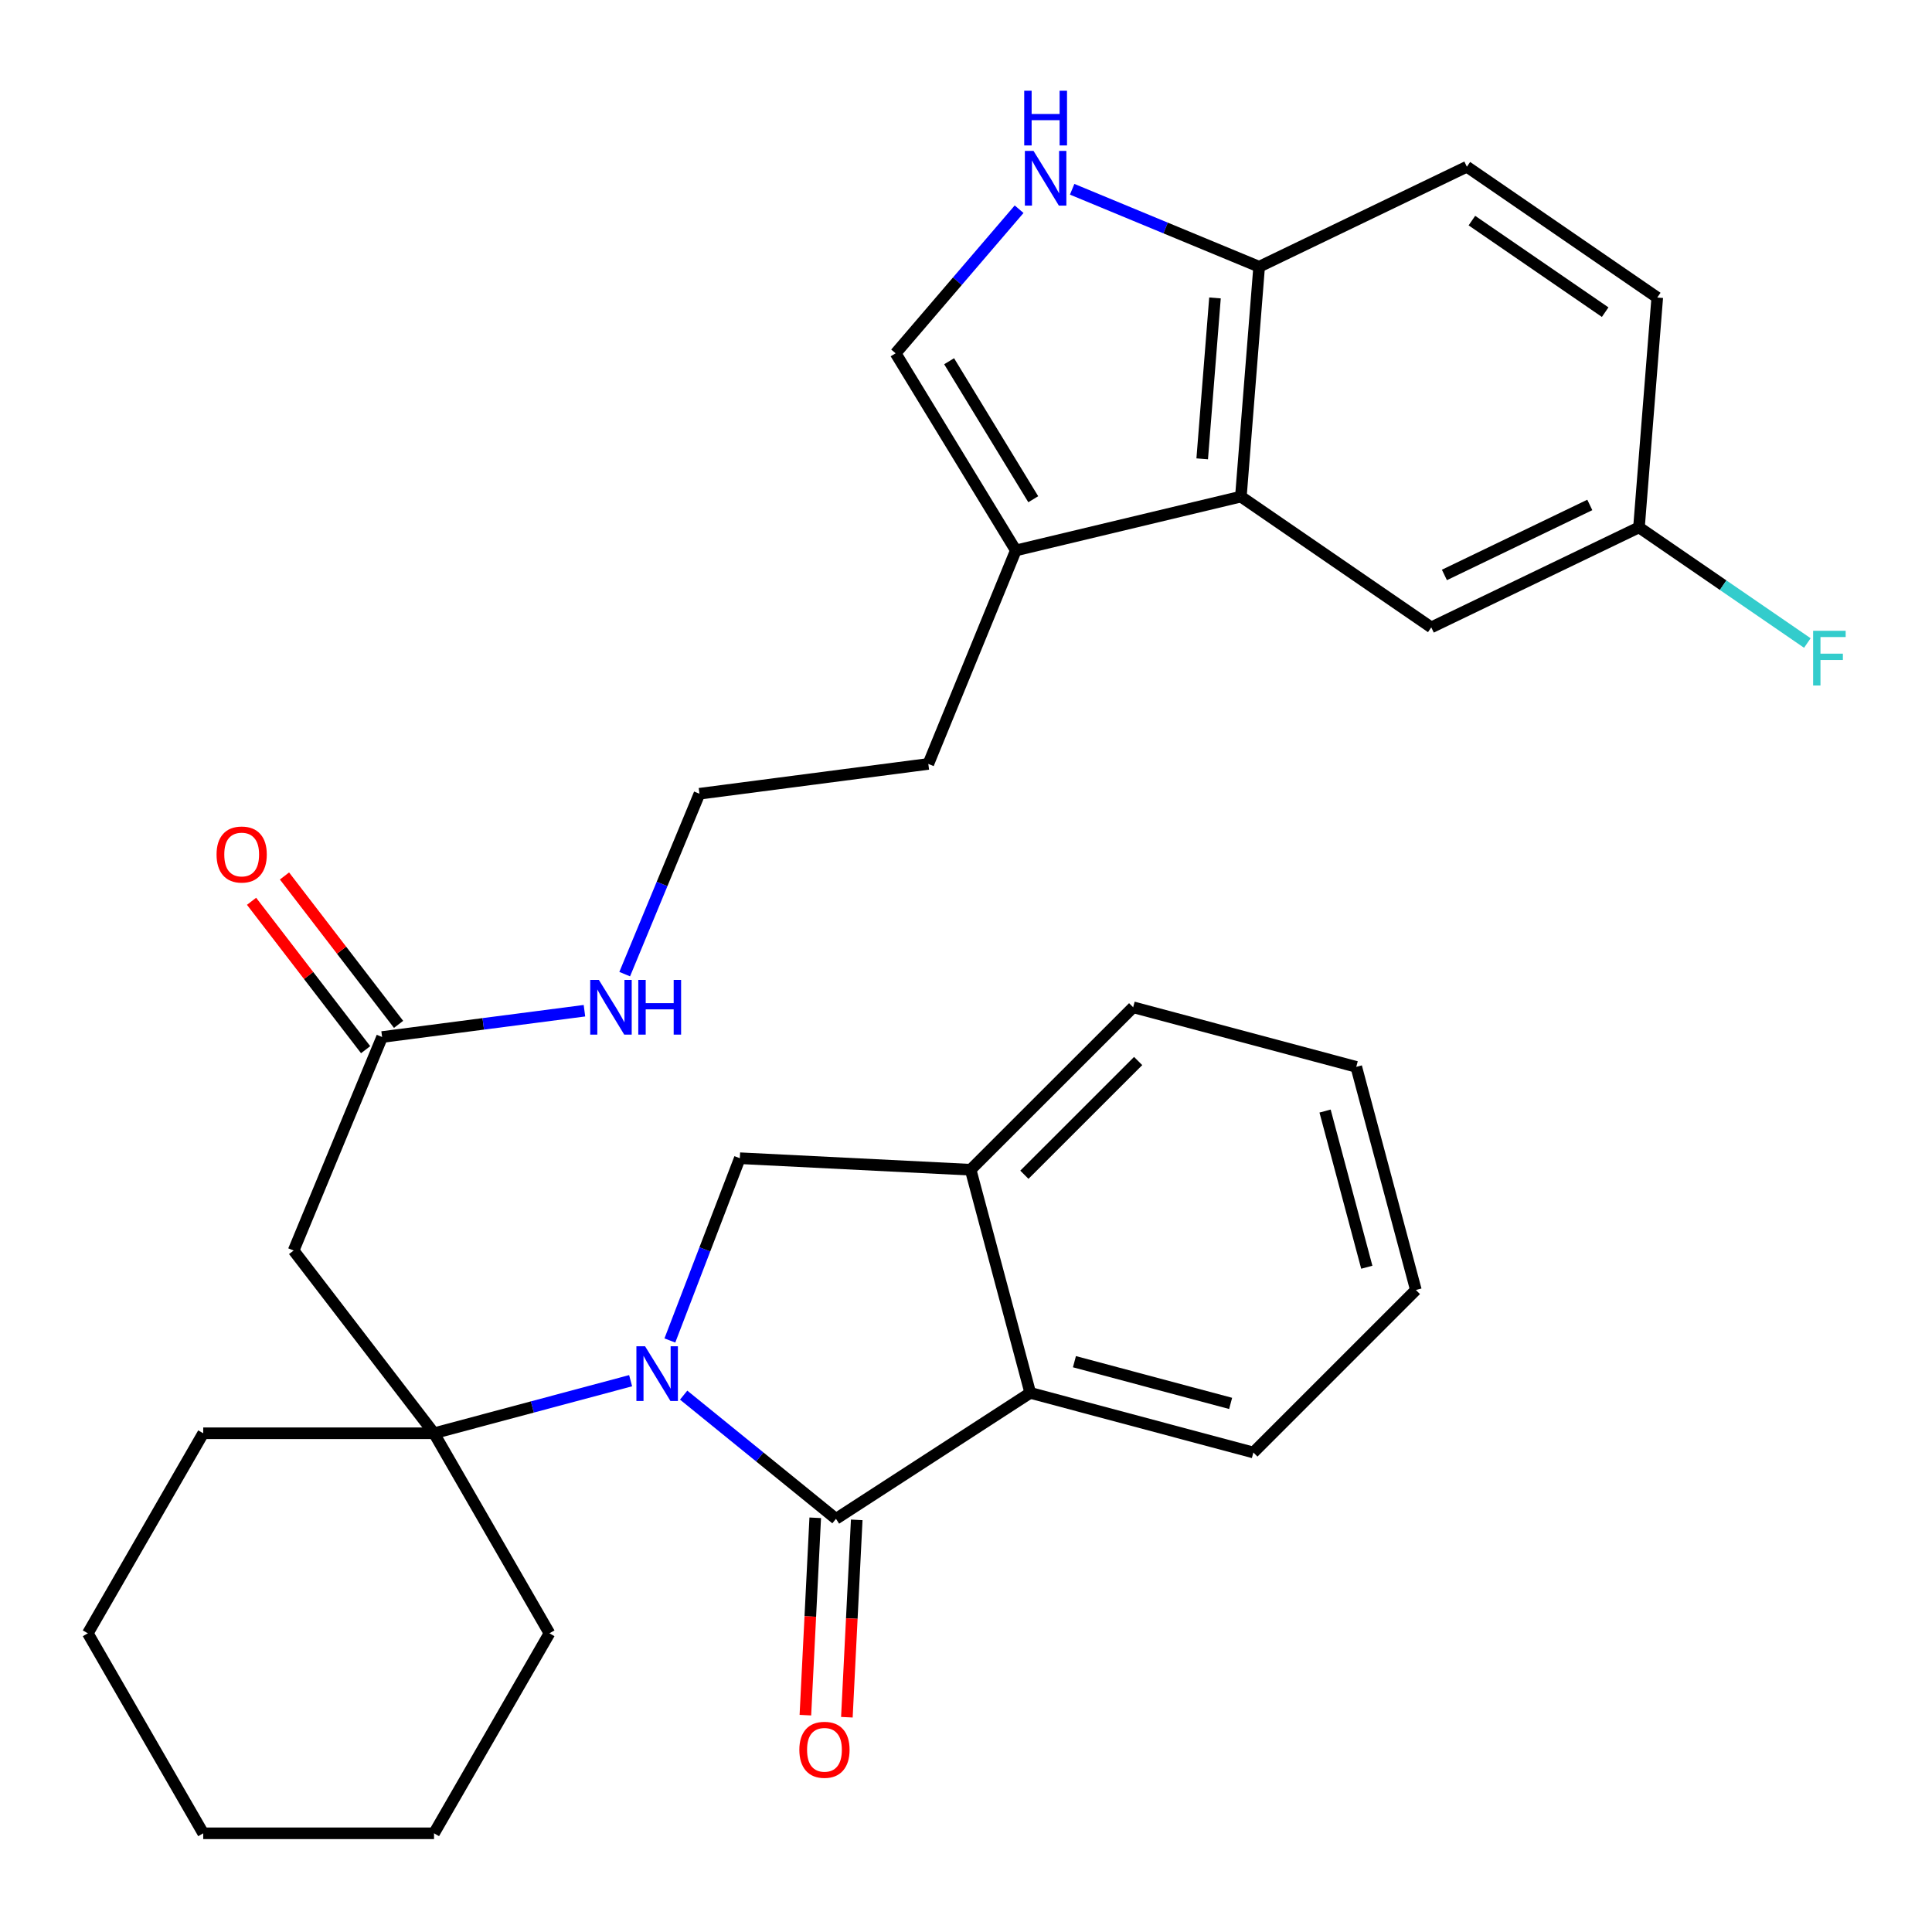 <?xml version='1.0' encoding='iso-8859-1'?>
<svg version='1.1' baseProfile='full'
              xmlns='http://www.w3.org/2000/svg'
                      xmlns:rdkit='http://www.rdkit.org/xml'
                      xmlns:xlink='http://www.w3.org/1999/xlink'
                  xml:space='preserve'
width='1000px' height='1000px' viewBox='0 0 1000 1000'>
<!-- END OF HEADER -->
<rect style='opacity:1.0;fill:#FFFFFF;stroke:none' width='1000' height='1000' x='0' y='0'> </rect>
<path class='bond-0' d='M 353.86,722.117 L 393.281,754.13' style='fill:none;fill-rule:evenodd;stroke:#0000FF;stroke-width:6px;stroke-linecap:butt;stroke-linejoin:miter;stroke-opacity:1' />
<path class='bond-0' d='M 393.281,754.13 L 432.701,786.142' style='fill:none;fill-rule:evenodd;stroke:#000000;stroke-width:6px;stroke-linecap:butt;stroke-linejoin:miter;stroke-opacity:1' />
<path class='bond-1' d='M 326.411,714.646 L 275.532,728.251' style='fill:none;fill-rule:evenodd;stroke:#0000FF;stroke-width:6px;stroke-linecap:butt;stroke-linejoin:miter;stroke-opacity:1' />
<path class='bond-1' d='M 275.532,728.251 L 224.652,741.856' style='fill:none;fill-rule:evenodd;stroke:#000000;stroke-width:6px;stroke-linecap:butt;stroke-linejoin:miter;stroke-opacity:1' />
<path class='bond-2' d='M 346.721,693.829 L 364.826,646.66' style='fill:none;fill-rule:evenodd;stroke:#0000FF;stroke-width:6px;stroke-linecap:butt;stroke-linejoin:miter;stroke-opacity:1' />
<path class='bond-2' d='M 364.826,646.66 L 382.932,599.49' style='fill:none;fill-rule:evenodd;stroke:#000000;stroke-width:6px;stroke-linecap:butt;stroke-linejoin:miter;stroke-opacity:1' />
<path class='bond-3' d='M 432.701,786.142 L 533.255,720.95' style='fill:none;fill-rule:evenodd;stroke:#000000;stroke-width:6px;stroke-linecap:butt;stroke-linejoin:miter;stroke-opacity:1' />
<path class='bond-12' d='M 421.963,785.606 L 419.414,836.684' style='fill:none;fill-rule:evenodd;stroke:#000000;stroke-width:6px;stroke-linecap:butt;stroke-linejoin:miter;stroke-opacity:1' />
<path class='bond-12' d='M 419.414,836.684 L 416.865,887.761' style='fill:none;fill-rule:evenodd;stroke:#FF0000;stroke-width:6px;stroke-linecap:butt;stroke-linejoin:miter;stroke-opacity:1' />
<path class='bond-12' d='M 443.44,786.678 L 440.891,837.756' style='fill:none;fill-rule:evenodd;stroke:#000000;stroke-width:6px;stroke-linecap:butt;stroke-linejoin:miter;stroke-opacity:1' />
<path class='bond-12' d='M 440.891,837.756 L 438.342,888.833' style='fill:none;fill-rule:evenodd;stroke:#FF0000;stroke-width:6px;stroke-linecap:butt;stroke-linejoin:miter;stroke-opacity:1' />
<path class='bond-5' d='M 224.652,741.856 L 151.982,647.276' style='fill:none;fill-rule:evenodd;stroke:#000000;stroke-width:6px;stroke-linecap:butt;stroke-linejoin:miter;stroke-opacity:1' />
<path class='bond-20' d='M 224.652,741.856 L 105.187,741.856' style='fill:none;fill-rule:evenodd;stroke:#000000;stroke-width:6px;stroke-linecap:butt;stroke-linejoin:miter;stroke-opacity:1' />
<path class='bond-21' d='M 224.652,741.856 L 284.397,845.397' style='fill:none;fill-rule:evenodd;stroke:#000000;stroke-width:6px;stroke-linecap:butt;stroke-linejoin:miter;stroke-opacity:1' />
<path class='bond-7' d='M 382.932,599.49 L 502.397,605.451' style='fill:none;fill-rule:evenodd;stroke:#000000;stroke-width:6px;stroke-linecap:butt;stroke-linejoin:miter;stroke-opacity:1' />
<path class='bond-24' d='M 533.255,720.95 L 648.742,751.808' style='fill:none;fill-rule:evenodd;stroke:#000000;stroke-width:6px;stroke-linecap:butt;stroke-linejoin:miter;stroke-opacity:1' />
<path class='bond-24' d='M 556.129,704.804 L 636.97,726.404' style='fill:none;fill-rule:evenodd;stroke:#000000;stroke-width:6px;stroke-linecap:butt;stroke-linejoin:miter;stroke-opacity:1' />
<path class='bond-31' d='M 533.255,720.95 L 502.397,605.451' style='fill:none;fill-rule:evenodd;stroke:#000000;stroke-width:6px;stroke-linecap:butt;stroke-linejoin:miter;stroke-opacity:1' />
<path class='bond-4' d='M 527.489,108.288 L 495.53,145.577' style='fill:none;fill-rule:evenodd;stroke:#0000FF;stroke-width:6px;stroke-linecap:butt;stroke-linejoin:miter;stroke-opacity:1' />
<path class='bond-4' d='M 495.53,145.577 L 463.571,182.867' style='fill:none;fill-rule:evenodd;stroke:#000000;stroke-width:6px;stroke-linecap:butt;stroke-linejoin:miter;stroke-opacity:1' />
<path class='bond-34' d='M 554.942,97.965 L 603.335,118.016' style='fill:none;fill-rule:evenodd;stroke:#0000FF;stroke-width:6px;stroke-linecap:butt;stroke-linejoin:miter;stroke-opacity:1' />
<path class='bond-34' d='M 603.335,118.016 L 651.729,138.067' style='fill:none;fill-rule:evenodd;stroke:#000000;stroke-width:6px;stroke-linecap:butt;stroke-linejoin:miter;stroke-opacity:1' />
<path class='bond-11' d='M 151.982,647.276 L 197.773,536.759' style='fill:none;fill-rule:evenodd;stroke:#000000;stroke-width:6px;stroke-linecap:butt;stroke-linejoin:miter;stroke-opacity:1' />
<path class='bond-6' d='M 642.279,257.043 L 525.788,284.902' style='fill:none;fill-rule:evenodd;stroke:#000000;stroke-width:6px;stroke-linecap:butt;stroke-linejoin:miter;stroke-opacity:1' />
<path class='bond-10' d='M 642.279,257.043 L 651.729,138.067' style='fill:none;fill-rule:evenodd;stroke:#000000;stroke-width:6px;stroke-linecap:butt;stroke-linejoin:miter;stroke-opacity:1' />
<path class='bond-10' d='M 622.26,237.494 L 628.875,154.211' style='fill:none;fill-rule:evenodd;stroke:#000000;stroke-width:6px;stroke-linecap:butt;stroke-linejoin:miter;stroke-opacity:1' />
<path class='bond-13' d='M 642.279,257.043 L 740.826,324.732' style='fill:none;fill-rule:evenodd;stroke:#000000;stroke-width:6px;stroke-linecap:butt;stroke-linejoin:miter;stroke-opacity:1' />
<path class='bond-25' d='M 502.397,605.451 L 586.525,521.359' style='fill:none;fill-rule:evenodd;stroke:#000000;stroke-width:6px;stroke-linecap:butt;stroke-linejoin:miter;stroke-opacity:1' />
<path class='bond-25' d='M 530.218,608.046 L 589.108,549.182' style='fill:none;fill-rule:evenodd;stroke:#000000;stroke-width:6px;stroke-linecap:butt;stroke-linejoin:miter;stroke-opacity:1' />
<path class='bond-8' d='M 463.571,182.867 L 525.788,284.902' style='fill:none;fill-rule:evenodd;stroke:#000000;stroke-width:6px;stroke-linecap:butt;stroke-linejoin:miter;stroke-opacity:1' />
<path class='bond-8' d='M 491.263,186.977 L 534.816,258.402' style='fill:none;fill-rule:evenodd;stroke:#000000;stroke-width:6px;stroke-linecap:butt;stroke-linejoin:miter;stroke-opacity:1' />
<path class='bond-9' d='M 525.788,284.902 L 480.499,395.407' style='fill:none;fill-rule:evenodd;stroke:#000000;stroke-width:6px;stroke-linecap:butt;stroke-linejoin:miter;stroke-opacity:1' />
<path class='bond-15' d='M 651.729,138.067 L 759.247,86.303' style='fill:none;fill-rule:evenodd;stroke:#000000;stroke-width:6px;stroke-linecap:butt;stroke-linejoin:miter;stroke-opacity:1' />
<path class='bond-14' d='M 206.297,530.206 L 176.775,491.804' style='fill:none;fill-rule:evenodd;stroke:#000000;stroke-width:6px;stroke-linecap:butt;stroke-linejoin:miter;stroke-opacity:1' />
<path class='bond-14' d='M 176.775,491.804 L 147.253,453.402' style='fill:none;fill-rule:evenodd;stroke:#FF0000;stroke-width:6px;stroke-linecap:butt;stroke-linejoin:miter;stroke-opacity:1' />
<path class='bond-14' d='M 189.249,543.312 L 159.727,504.91' style='fill:none;fill-rule:evenodd;stroke:#000000;stroke-width:6px;stroke-linecap:butt;stroke-linejoin:miter;stroke-opacity:1' />
<path class='bond-14' d='M 159.727,504.91 L 130.205,466.508' style='fill:none;fill-rule:evenodd;stroke:#FF0000;stroke-width:6px;stroke-linecap:butt;stroke-linejoin:miter;stroke-opacity:1' />
<path class='bond-16' d='M 197.773,536.759 L 250.14,529.951' style='fill:none;fill-rule:evenodd;stroke:#000000;stroke-width:6px;stroke-linecap:butt;stroke-linejoin:miter;stroke-opacity:1' />
<path class='bond-16' d='M 250.14,529.951 L 302.508,523.144' style='fill:none;fill-rule:evenodd;stroke:#0000FF;stroke-width:6px;stroke-linecap:butt;stroke-linejoin:miter;stroke-opacity:1' />
<path class='bond-17' d='M 740.826,324.732 L 848.333,272.967' style='fill:none;fill-rule:evenodd;stroke:#000000;stroke-width:6px;stroke-linecap:butt;stroke-linejoin:miter;stroke-opacity:1' />
<path class='bond-17' d='M 747.623,297.592 L 822.878,261.357' style='fill:none;fill-rule:evenodd;stroke:#000000;stroke-width:6px;stroke-linecap:butt;stroke-linejoin:miter;stroke-opacity:1' />
<path class='bond-35' d='M 759.247,86.303 L 857.794,154.004' style='fill:none;fill-rule:evenodd;stroke:#000000;stroke-width:6px;stroke-linecap:butt;stroke-linejoin:miter;stroke-opacity:1' />
<path class='bond-35' d='M 761.853,114.182 L 830.836,161.573' style='fill:none;fill-rule:evenodd;stroke:#000000;stroke-width:6px;stroke-linecap:butt;stroke-linejoin:miter;stroke-opacity:1' />
<path class='bond-22' d='M 323.342,504.209 L 342.69,457.525' style='fill:none;fill-rule:evenodd;stroke:#0000FF;stroke-width:6px;stroke-linecap:butt;stroke-linejoin:miter;stroke-opacity:1' />
<path class='bond-22' d='M 342.69,457.525 L 362.037,410.842' style='fill:none;fill-rule:evenodd;stroke:#000000;stroke-width:6px;stroke-linecap:butt;stroke-linejoin:miter;stroke-opacity:1' />
<path class='bond-18' d='M 848.333,272.967 L 857.794,154.004' style='fill:none;fill-rule:evenodd;stroke:#000000;stroke-width:6px;stroke-linecap:butt;stroke-linejoin:miter;stroke-opacity:1' />
<path class='bond-19' d='M 848.333,272.967 L 891.907,302.894' style='fill:none;fill-rule:evenodd;stroke:#000000;stroke-width:6px;stroke-linecap:butt;stroke-linejoin:miter;stroke-opacity:1' />
<path class='bond-19' d='M 891.907,302.894 L 935.482,332.821' style='fill:none;fill-rule:evenodd;stroke:#33CCCC;stroke-width:6px;stroke-linecap:butt;stroke-linejoin:miter;stroke-opacity:1' />
<path class='bond-27' d='M 105.187,741.856 L 45.455,845.397' style='fill:none;fill-rule:evenodd;stroke:#000000;stroke-width:6px;stroke-linecap:butt;stroke-linejoin:miter;stroke-opacity:1' />
<path class='bond-26' d='M 284.397,845.397 L 224.652,948.914' style='fill:none;fill-rule:evenodd;stroke:#000000;stroke-width:6px;stroke-linecap:butt;stroke-linejoin:miter;stroke-opacity:1' />
<path class='bond-23' d='M 362.037,410.842 L 480.499,395.407' style='fill:none;fill-rule:evenodd;stroke:#000000;stroke-width:6px;stroke-linecap:butt;stroke-linejoin:miter;stroke-opacity:1' />
<path class='bond-28' d='M 648.742,751.808 L 732.858,667.692' style='fill:none;fill-rule:evenodd;stroke:#000000;stroke-width:6px;stroke-linecap:butt;stroke-linejoin:miter;stroke-opacity:1' />
<path class='bond-29' d='M 586.525,521.359 L 702,552.205' style='fill:none;fill-rule:evenodd;stroke:#000000;stroke-width:6px;stroke-linecap:butt;stroke-linejoin:miter;stroke-opacity:1' />
<path class='bond-30' d='M 224.652,948.914 L 105.187,948.914' style='fill:none;fill-rule:evenodd;stroke:#000000;stroke-width:6px;stroke-linecap:butt;stroke-linejoin:miter;stroke-opacity:1' />
<path class='bond-32' d='M 45.455,845.397 L 105.187,948.914' style='fill:none;fill-rule:evenodd;stroke:#000000;stroke-width:6px;stroke-linecap:butt;stroke-linejoin:miter;stroke-opacity:1' />
<path class='bond-33' d='M 732.858,667.692 L 702,552.205' style='fill:none;fill-rule:evenodd;stroke:#000000;stroke-width:6px;stroke-linecap:butt;stroke-linejoin:miter;stroke-opacity:1' />
<path class='bond-33' d='M 707.454,655.92 L 685.853,575.079' style='fill:none;fill-rule:evenodd;stroke:#000000;stroke-width:6px;stroke-linecap:butt;stroke-linejoin:miter;stroke-opacity:1' />
<path  class='atom-0' d='M 333.879 696.815
L 343.159 711.815
Q 344.079 713.295, 345.559 715.975
Q 347.039 718.655, 347.119 718.815
L 347.119 696.815
L 350.879 696.815
L 350.879 725.135
L 346.999 725.135
L 337.039 708.735
Q 335.879 706.815, 334.639 704.615
Q 333.439 702.415, 333.079 701.735
L 333.079 725.135
L 329.399 725.135
L 329.399 696.815
L 333.879 696.815
' fill='#0000FF'/>
<path  class='atom-5' d='M 534.951 78.116
L 544.231 93.116
Q 545.151 94.596, 546.631 97.276
Q 548.111 99.956, 548.191 100.116
L 548.191 78.116
L 551.951 78.116
L 551.951 106.436
L 548.071 106.436
L 538.111 90.036
Q 536.951 88.116, 535.711 85.916
Q 534.511 83.716, 534.151 83.036
L 534.151 106.436
L 530.471 106.436
L 530.471 78.116
L 534.951 78.116
' fill='#0000FF'/>
<path  class='atom-5' d='M 530.131 46.964
L 533.971 46.964
L 533.971 59.004
L 548.451 59.004
L 548.451 46.964
L 552.291 46.964
L 552.291 75.284
L 548.451 75.284
L 548.451 62.204
L 533.971 62.204
L 533.971 75.284
L 530.131 75.284
L 530.131 46.964
' fill='#0000FF'/>
<path  class='atom-13' d='M 413.74 905.687
Q 413.74 898.887, 417.1 895.087
Q 420.46 891.287, 426.74 891.287
Q 433.02 891.287, 436.38 895.087
Q 439.74 898.887, 439.74 905.687
Q 439.74 912.567, 436.34 916.487
Q 432.94 920.367, 426.74 920.367
Q 420.5 920.367, 417.1 916.487
Q 413.74 912.607, 413.74 905.687
M 426.74 917.167
Q 431.06 917.167, 433.38 914.287
Q 435.74 911.367, 435.74 905.687
Q 435.74 900.127, 433.38 897.327
Q 431.06 894.487, 426.74 894.487
Q 422.42 894.487, 420.06 897.287
Q 417.74 900.087, 417.74 905.687
Q 417.74 911.407, 420.06 914.287
Q 422.42 917.167, 426.74 917.167
' fill='#FF0000'/>
<path  class='atom-15' d='M 112.09 442.294
Q 112.09 435.494, 115.45 431.694
Q 118.81 427.894, 125.09 427.894
Q 131.37 427.894, 134.73 431.694
Q 138.09 435.494, 138.09 442.294
Q 138.09 449.174, 134.69 453.094
Q 131.29 456.974, 125.09 456.974
Q 118.85 456.974, 115.45 453.094
Q 112.09 449.214, 112.09 442.294
M 125.09 453.774
Q 129.41 453.774, 131.73 450.894
Q 134.09 447.974, 134.09 442.294
Q 134.09 436.734, 131.73 433.934
Q 129.41 431.094, 125.09 431.094
Q 120.77 431.094, 118.41 433.894
Q 116.09 436.694, 116.09 442.294
Q 116.09 448.014, 118.41 450.894
Q 120.77 453.774, 125.09 453.774
' fill='#FF0000'/>
<path  class='atom-17' d='M 309.974 507.199
L 319.254 522.199
Q 320.174 523.679, 321.654 526.359
Q 323.134 529.039, 323.214 529.199
L 323.214 507.199
L 326.974 507.199
L 326.974 535.519
L 323.094 535.519
L 313.134 519.119
Q 311.974 517.199, 310.734 514.999
Q 309.534 512.799, 309.174 512.119
L 309.174 535.519
L 305.494 535.519
L 305.494 507.199
L 309.974 507.199
' fill='#0000FF'/>
<path  class='atom-17' d='M 330.374 507.199
L 334.214 507.199
L 334.214 519.239
L 348.694 519.239
L 348.694 507.199
L 352.534 507.199
L 352.534 535.519
L 348.694 535.519
L 348.694 522.439
L 334.214 522.439
L 334.214 535.519
L 330.374 535.519
L 330.374 507.199
' fill='#0000FF'/>
<path  class='atom-20' d='M 938.471 326.496
L 955.311 326.496
L 955.311 329.736
L 942.271 329.736
L 942.271 338.336
L 953.871 338.336
L 953.871 341.616
L 942.271 341.616
L 942.271 354.816
L 938.471 354.816
L 938.471 326.496
' fill='#33CCCC'/>
</svg>
